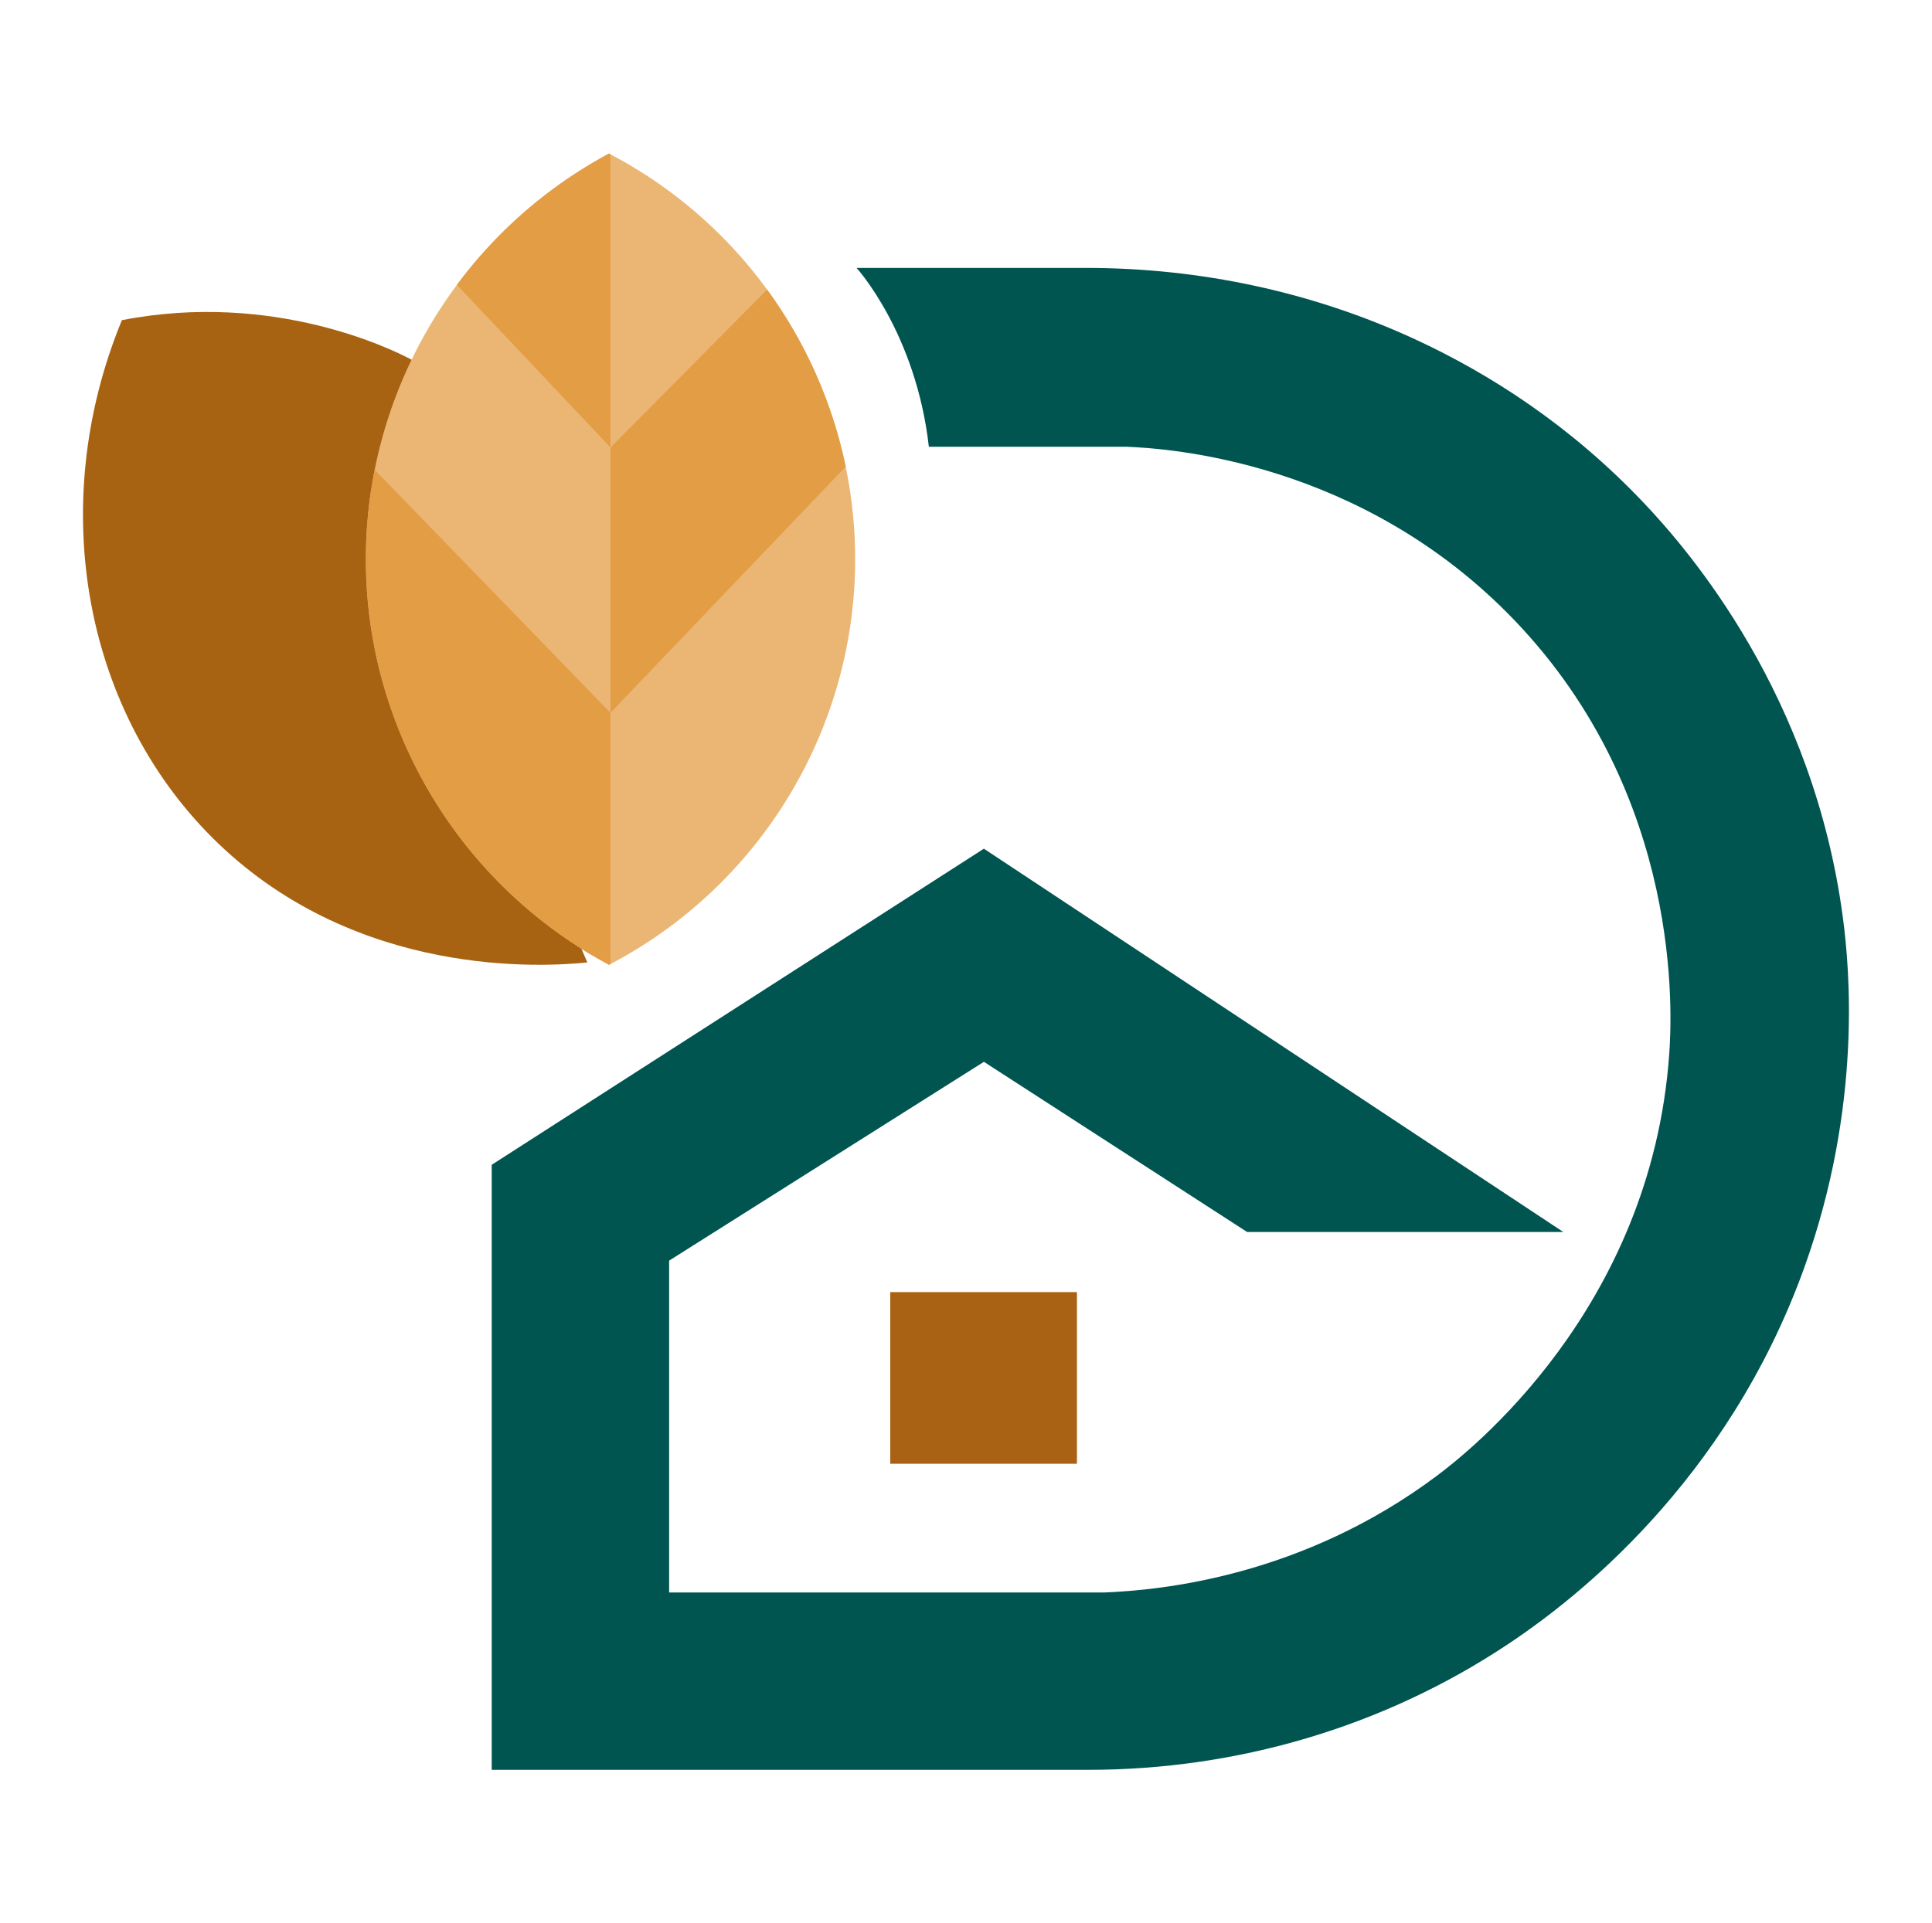 <?xml version="1.0" encoding="UTF-8"?>
<svg data-bbox="24.298 44.97 517.094 473.39" viewBox="0 0 565.71 563.33" xmlns="http://www.w3.org/2000/svg" data-type="color">
    <g>
        <path d="M250.82 78.48s17.39 19.06 21.16 52.37h57.81c11.98.47 68.83 3.98 113.74 50.9 49.43 51.64 46.03 115.77 45.24 126.94-5.29 74.96-59.11 116.84-67.87 123.42-39.56 29.72-81.06 33.63-97.4 34.3H195.93v-97.19l92.17-58.23 77.08 49.85h92.58L288.09 248.57l-144.11 92.58v177.21h174.65c43.68 0 86.53-12.59 122.9-36.79.66-.44 1.32-.89 1.99-1.34 16.65-11.34 62-45.5 84.83-109.07 17-47.33 13.19-87.75 11.31-102.07-8.57-65.5-44.95-107.69-58.44-121.91-21.37-22.52-44.86-37.63-66.83-47.79-30.16-13.94-63.07-20.92-96.29-20.92h-67.29Z" fill="#005550" data-color="1"/>
        <path fill="#a96214" d="M315.34 378.44v50.27h-54.67v-50.27z" data-color="2"/>
        <path d="M109.71 137.58c-1.77 8.86-2.65 17.97-2.58 27.2.35 47.3 25.67 90.97 66.25 114.99l-33.25-110.83-18.97-63.23s-.22-.13-.65-.36c-5.13-2.75-40.15-20.28-84.82-11.58-22.5 54.61-10.95 115.74 28.28 153.33 41.04 39.32 94.9 36.14 108.01 34.78L109.7 137.57Z" fill="#a76312" data-color="3"/>
        <path d="M250.4 163.78c0 49.7-27.67 95.47-71.64 118.58-.14.07-.27.15-.42.22-1.68-.9-3.33-1.84-4.96-2.8-1.05-.62-2.1-1.26-3.13-1.91-38.75-24.37-62.78-67-63.12-113.07-.07-9.24.81-18.34 2.58-27.2 2.23-11.22 5.88-22.04 10.8-32.22 3.72-7.71 8.16-15.05 13.27-21.92a134.9 134.9 0 0 1 44.56-38.47c.14.07.28.15.42.22a133.7 133.7 0 0 1 45.87 39.63c11.2 15.36 19.1 33.02 23 51.86a134 134 0 0 1 2.77 27.09Z" fill="#ebb674" data-color="4"/>
        <path d="M178.76 45.19v85.87l-44.98-47.62a134.9 134.9 0 0 1 44.56-38.47c.14.07.28.15.42.22" fill="#e39d45" data-color="5"/>
        <path d="m247.63 136.68-68.87 72.09v-77.71l45.87-46.24c11.2 15.36 19.1 33.02 23 51.86" fill="#e39d45" data-color="5"/>
        <path d="M178.76 208.77v73.59c-.14.07-.27.15-.42.22-1.68-.9-3.33-1.84-4.96-2.8-1.05-.62-2.1-1.26-3.13-1.91-38.75-24.37-62.78-67-63.12-113.07-.07-9.24.81-18.34 2.58-27.2l30.42 31.36 38.63 39.83Z" fill="#e39d45" data-color="5"/>
    </g>
</svg>
